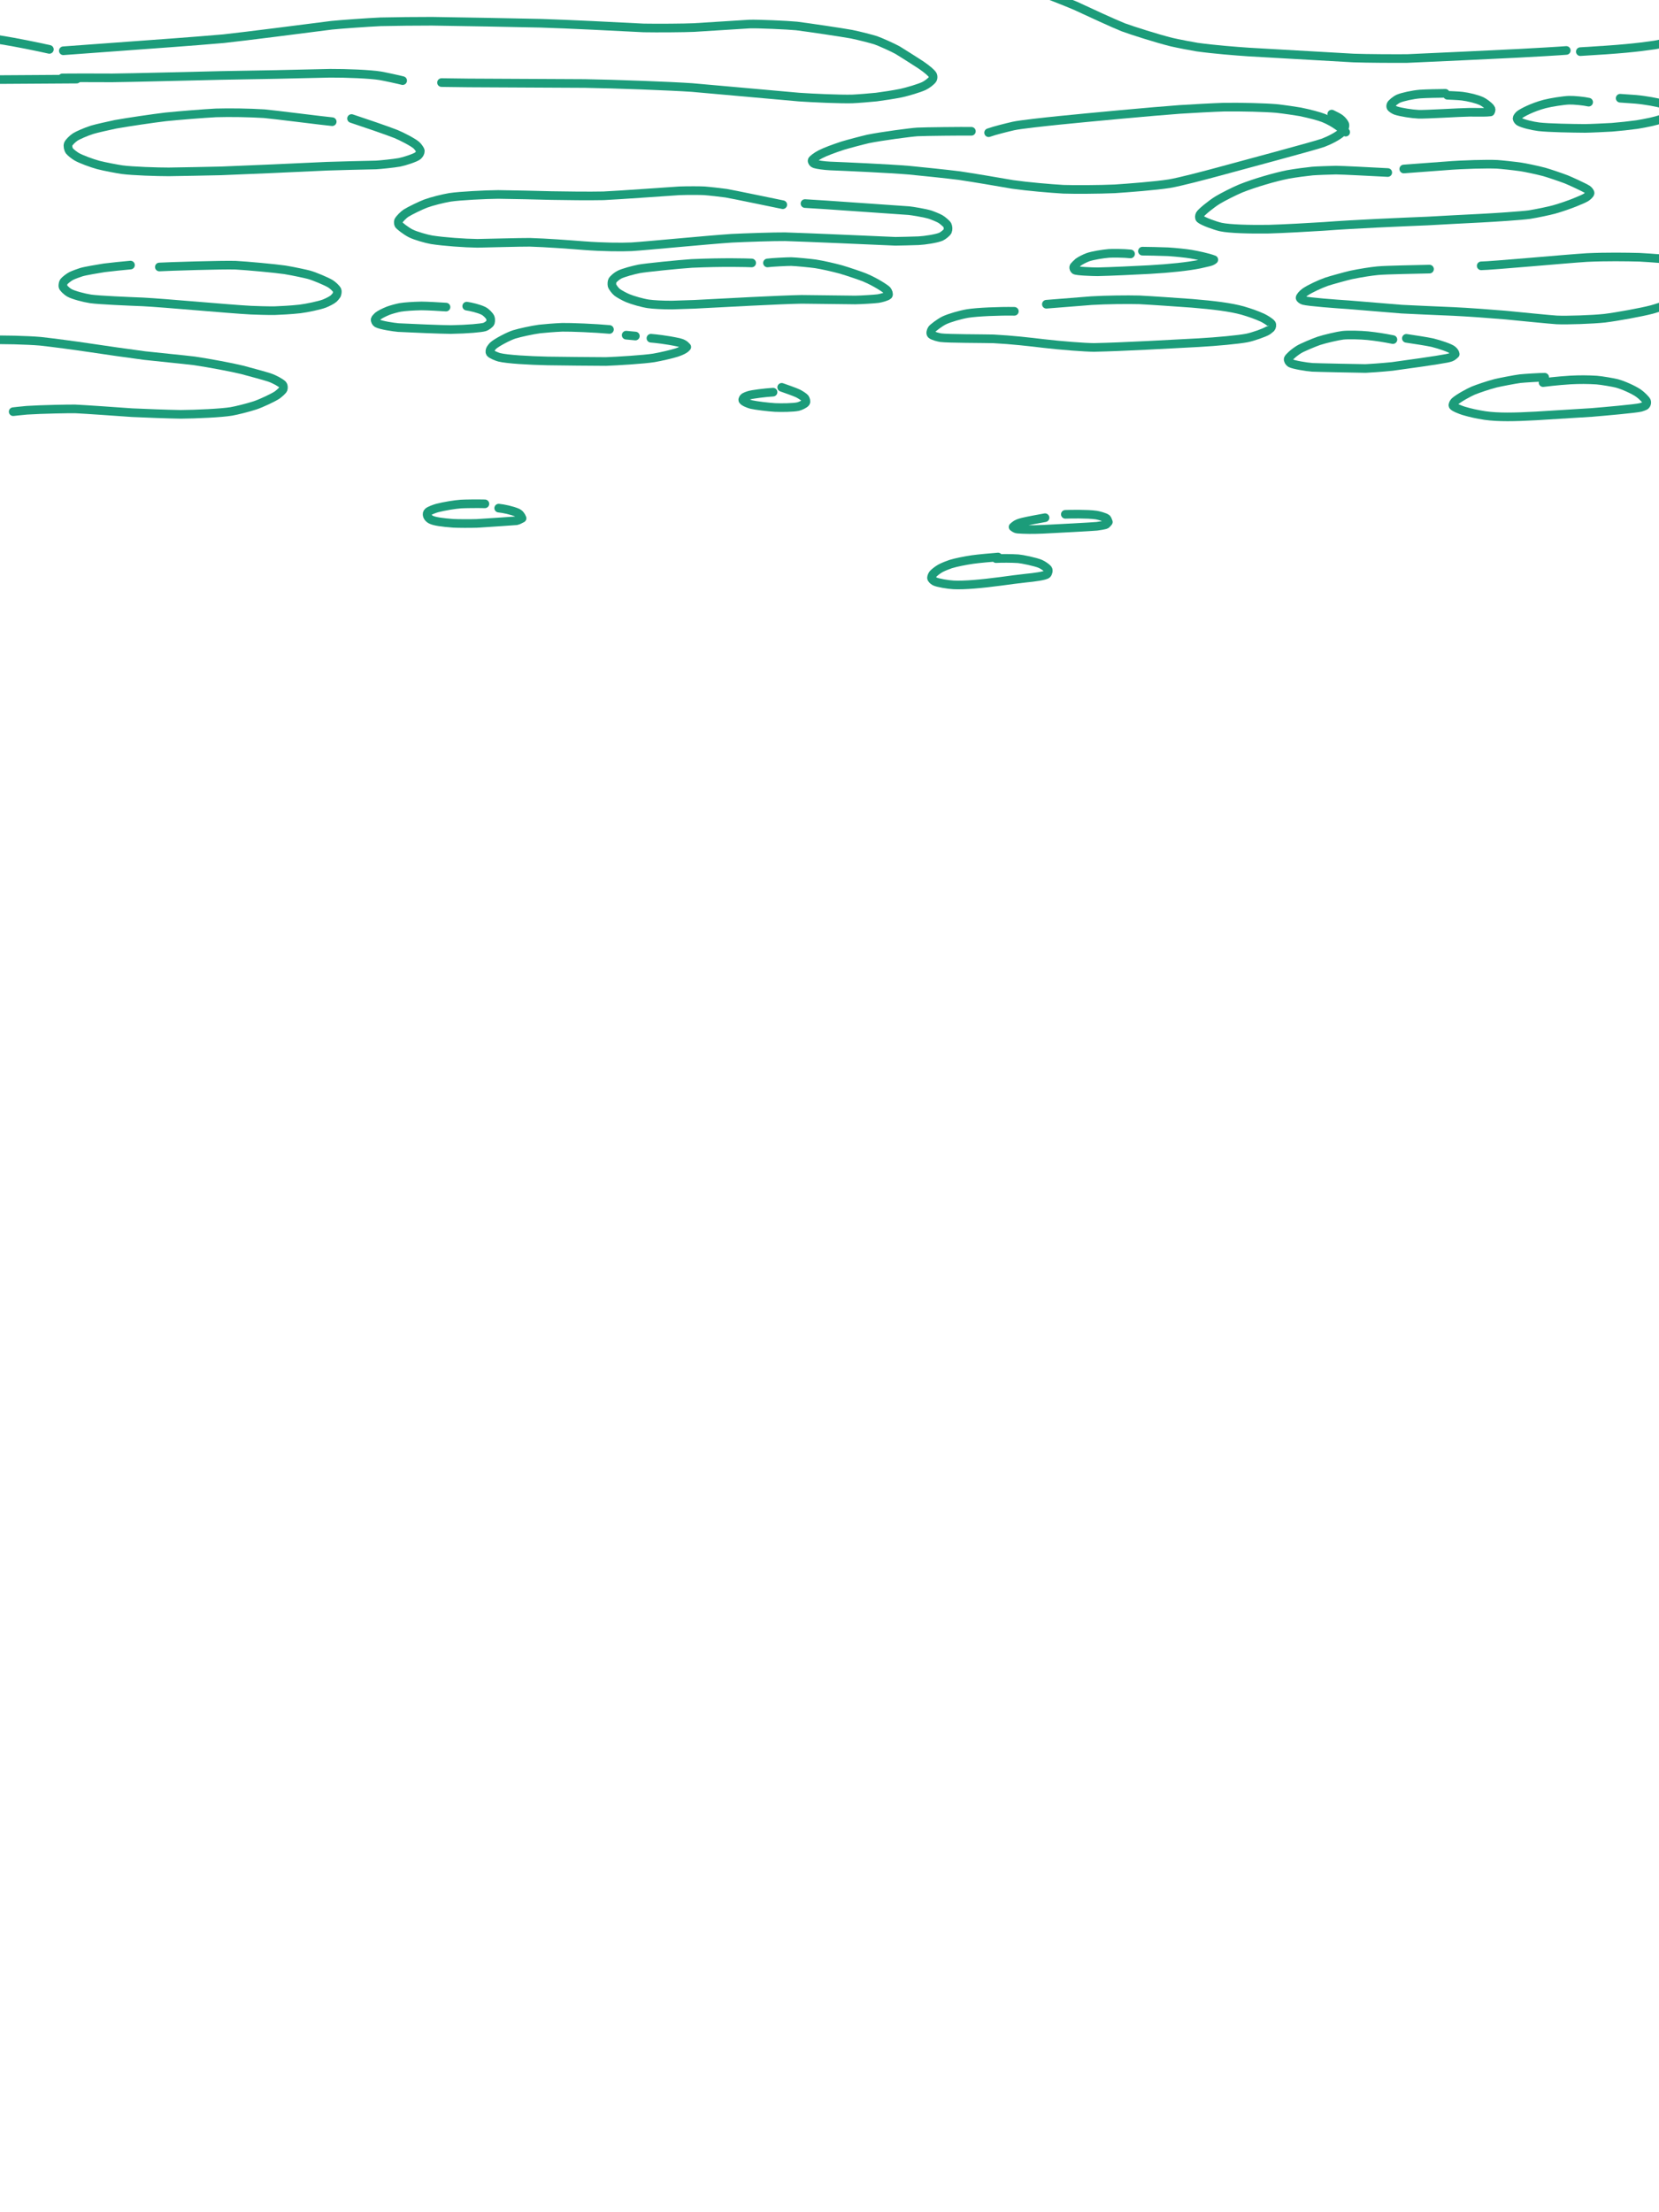 <?xml version='1.0' encoding='utf-8'?>
<svg xmlns="http://www.w3.org/2000/svg" width="460.80" height="614.40" viewBox="0.00 0.00 1920.00 2560.00">
<g stroke-linecap="round" id="2">
<path d="M-11.62,393.50 C0.82,392.79 31.80,393.63 46.89,394.93 C60.04,396.37 87.69,400.02 102.18,402.22 C118.54,404.73 151.15,409.36 167.39,411.48 C182.16,413.17 210.32,415.81 224.95,417.59 C241.95,420.08 269.27,425.25 280.20,427.98 C288.17,430.08 307.43,435.33 311.62,436.75 C318.10,438.96 325.13,443.04 327.12,445.13 C328.06,446.20 328.33,448.49 327.74,450.38 C327.31,451.66 323.01,455.61 320.34,457.38 C315.95,460.26 302.19,466.73 295.38,469.01 C286.59,471.89 273.17,475.17 267.77,476.08 C256.34,478.01 226.74,479.35 209.05,479.48 C194.53,479.27 166.28,478.19 152.82,477.55 C136.32,476.37 98.97,473.73 87.16,473.19 C82.07,473.03 48.23,473.62 31.01,474.75 C23.85,475.40 16.23,476.27 15.25,476.39" fill="none" stroke="rgb(28, 156, 122)" stroke-width="10.0" stroke-opacity="1.00" stroke-linejoin="round" filter="url(#rough)" />
<path d="M151.01,306.75 C143.99,307.37 128.14,308.96 120.63,309.94 C113.79,311.02 98.65,313.54 94.02,314.97 C92.48,315.44 85.32,317.95 82.54,319.34 C79.81,320.74 75.29,324.20 73.86,326.06 C73.12,327.08 72.59,329.74 72.78,331.47 C72.98,332.98 76.96,336.98 80.40,338.93 C84.95,341.46 97.19,344.70 104.88,345.88 C115.23,347.31 148.65,348.71 165.12,349.34 C190.64,350.62 264.67,357.58 290.52,358.92 C297.91,359.21 309.45,359.61 318.18,359.49 C324.86,359.23 336.16,358.72 347.18,357.51 C355.55,356.47 369.99,353.37 375.33,351.32 C378.93,349.91 384.12,347.29 386.23,345.43 C386.83,344.87 389.19,342.22 389.50,341.59 C390.34,339.75 390.66,337.06 390.15,335.92 C389.02,333.61 385.05,330.02 382.46,328.41 C377.74,325.55 363.90,319.71 357.52,317.95 C354.53,317.14 340.34,313.99 329.82,312.26 C318.24,310.58 286.01,307.60 272.63,306.89 C257.28,306.38 194.51,308.36 184.40,308.96" fill="none" stroke="rgb(28, 156, 122)" stroke-width="10.0" stroke-opacity="1.00" stroke-linejoin="round" filter="url(#rough)" />
<path d="M516.18,355.37 C509.16,354.92 494.50,354.03 487.64,354.03 C478.75,354.19 468.23,354.87 463.18,355.75 C459.44,356.42 452.43,358.35 449.22,359.59 C444.47,361.54 439.74,363.87 437.41,365.73 C436.77,366.28 434.32,368.88 434.19,369.46 C433.92,370.99 435.00,373.24 436.32,374.01 C440.95,376.50 455.81,378.61 461.10,379.08 C476.01,379.86 510.93,381.31 521.81,381.35 C541.74,381.01 556.80,379.52 560.65,378.44 C563.28,377.68 567.13,374.69 567.54,373.33 C568.07,371.46 568.02,368.74 567.41,367.44 C566.13,364.88 562.58,361.28 559.47,359.70 C554.12,357.05 544.86,354.95 540.14,354.27" fill="none" stroke="rgb(28, 156, 122)" stroke-width="10.0" stroke-opacity="1.00" stroke-linejoin="round" filter="url(#rough)" />
<path d="M561.19,583.04 C552.84,582.82 537.74,582.99 533.42,583.28 C526.69,583.75 514.09,585.76 505.97,587.89 C503.21,588.64 497.68,590.63 495.58,592.29 C494.24,593.40 493.98,594.94 494.57,596.85 C495.26,598.75 496.63,600.19 498.80,601.34 C502.86,603.42 512.26,604.68 524.41,605.58 C529.99,605.89 544.44,605.95 551.88,605.69 C568.60,604.66 597.11,602.70 597.70,602.62 C599.31,602.37 603.17,600.32 604.21,599.75 C603.02,596.66 601.26,594.40 598.31,593.12 C592.32,590.63 582.92,588.54 577.16,588.01" fill="none" stroke="rgb(28, 156, 122)" stroke-width="10.0" stroke-opacity="1.00" stroke-linejoin="round" filter="url(#rough)" />
<path d="M705.33,381.25 C688.86,379.71 660.58,378.58 650.67,378.75 C642.23,379.08 628.18,380.23 624.38,380.73 C616.01,381.84 601.87,384.91 595.08,386.99 C589.02,388.87 575.04,396.13 570.80,399.96 C569.66,401.00 568.14,403.21 567.78,403.77 C566.96,405.23 566.61,407.28 567.33,408.40 C568.45,410.06 575.18,412.82 577.78,413.48 C586.91,415.77 612.25,417.22 633.90,417.70 C651.02,417.97 684.70,418.30 701.26,418.35 C713.72,417.92 745.49,415.96 756.71,414.14 C764.46,412.83 778.21,409.61 783.17,407.96 C791.35,405.19 793.61,403.06 794.83,401.55 C792.56,398.83 789.87,397.23 785.54,396.22 C771.49,393.14 758.04,391.75 753.33,391.40" fill="none" stroke="rgb(28, 156, 122)" stroke-width="10.0" stroke-opacity="1.00" stroke-linejoin="round" filter="url(#rough)" />
<path d="M724.67,387.85 C724.67,387.85 735.33,388.86 735.33,388.86" fill="none" stroke="rgb(28, 156, 122)" stroke-width="10.0" stroke-opacity="1.00" stroke-linejoin="round" />
<path d="M724.67,387.85" fill="none" stroke="rgb(28, 156, 122)" stroke-width="10.0" stroke-opacity="1.00" stroke-linejoin="round" />
<path d="M894.67,453.81 C885.42,454.38 870.73,456.20 866.74,457.46 C864.38,458.22 863.00,458.79 861.54,459.60 C860.50,460.24 859.32,462.09 859.67,463.08 C860.37,464.90 866.78,467.47 869.50,468.11 C874.87,469.37 889.75,471.15 896.92,471.54 C904.15,471.89 918.35,471.73 923.72,470.49 C925.89,469.97 931.18,467.73 932.42,465.83 C933.14,464.67 932.54,462.17 931.46,460.66 C930.60,459.55 927.05,457.15 923.75,455.40 C920.92,453.92 907.79,449.32 904.67,448.23" fill="none" stroke="rgb(28, 156, 122)" stroke-width="10.0" stroke-opacity="1.00" stroke-linejoin="round" filter="url(#rough)" />
<path d="M1155.04,644.59 C1147.72,645.16 1132.57,646.49 1125.71,647.46 C1116.89,648.77 1106.73,650.76 1100.31,652.73 C1097.80,653.51 1091.65,655.95 1088.64,657.54 C1085.61,659.16 1081.34,662.47 1079.72,664.36 C1078.97,665.30 1078.03,667.54 1078.03,668.69 C1078.07,669.93 1079.90,671.75 1081.77,672.78 C1085.12,674.51 1097.21,676.51 1103.53,676.83 C1116.42,677.45 1135.60,675.69 1158.62,672.66 C1165.81,671.66 1181.38,669.59 1187.43,669.00 C1196.35,668.16 1209.90,666.41 1211.78,664.37 C1213.12,662.82 1213.69,659.94 1212.75,658.68 C1210.92,656.36 1206.28,653.50 1203.90,652.48 C1198.11,650.06 1182.73,646.91 1178.48,646.60 C1170.74,646.06 1158.90,646.07 1152.73,646.42" fill="none" stroke="rgb(28, 156, 122)" stroke-width="10.0" stroke-opacity="1.00" stroke-linejoin="round" filter="url(#rough)" />
<path d="M1209.45,599.09 C1202.96,600.24 1189.46,602.73 1183.48,604.19 C1179.39,605.24 1176.65,606.18 1174.14,608.31 C1173.58,608.80 1173.01,609.30 1172.45,609.80 C1174.61,611.51 1175.97,612.18 1178.02,612.32 C1185.68,612.90 1195.45,613.01 1207.13,612.50 C1223.99,611.65 1262.68,609.64 1269.46,609.01 C1271.37,608.83 1279.03,607.58 1280.06,606.89 C1280.60,606.52 1281.48,605.58 1282.70,604.07 C1282.24,602.93 1281.46,600.67 1280.98,600.20 C1279.03,598.34 1270.79,596.35 1268.71,596.03 C1258.47,594.54 1238.27,595.00 1232.93,595.17" fill="none" stroke="rgb(28, 156, 122)" stroke-width="10.0" stroke-opacity="1.00" stroke-linejoin="round" filter="url(#rough)" />
<path d="M1787.72,436.57 C1783.49,436.43 1763.37,437.72 1759.27,438.19 C1754.17,438.78 1735.61,442.35 1730.92,443.52 C1722.37,445.72 1710.45,449.79 1704.89,452.06 C1700.88,453.71 1687.94,460.63 1683.55,464.72 C1682.28,466.01 1681.08,468.38 1681.63,469.53 C1682.61,471.41 1691.34,474.63 1693.75,475.37 C1701.51,477.71 1708.94,479.35 1718.49,480.85 C1733.97,483.05 1752.69,482.68 1777.57,481.31 C1794.67,480.31 1826.85,478.32 1841.93,477.33 C1856.70,476.11 1892.97,472.92 1898.91,471.42 C1899.68,471.22 1903.11,470.00 1903.62,469.70 C1905.49,468.55 1906.30,466.24 1905.56,464.22 C1904.95,462.68 1899.97,457.53 1896.14,454.89 C1890.44,451.00 1878.43,445.55 1871.10,443.65 C1867.31,442.67 1853.51,440.24 1847.88,439.84 C1837.43,439.20 1828.13,439.16 1817.55,439.72 C1802.34,440.63 1787.07,442.58 1785.85,442.74" fill="none" stroke="rgb(28, 156, 122)" stroke-width="10.0" stroke-opacity="1.00" stroke-linejoin="round" filter="url(#rough)" />
<path d="M1612.06,392.96 C1601.57,390.86 1592.72,389.50 1582.88,388.46 C1574.53,387.63 1560.23,387.30 1553.92,388.01 C1548.68,388.62 1533.32,392.12 1526.40,394.42 C1521.24,396.15 1507.03,402.11 1503.40,404.35 C1496.39,408.71 1491.35,413.84 1490.91,415.24 C1490.47,416.84 1491.68,419.04 1493.55,420.22 C1496.57,422.01 1512.01,424.64 1518.86,425.10 C1522.74,425.36 1578.57,426.49 1580.44,426.44 C1583.60,426.33 1599.19,425.32 1611.36,424.04 C1627.32,421.91 1664.60,416.65 1674.10,414.72 C1678.46,413.82 1680.18,413.34 1682.49,411.31 C1683.05,410.80 1683.60,410.29 1684.16,409.79 C1683.99,408.29 1682.89,406.55 1680.89,404.93 C1677.97,402.58 1667.00,398.86 1657.84,396.54 C1651.99,395.21 1635.67,392.73 1627.63,391.53" fill="none" stroke="rgb(28, 156, 122)" stroke-width="10.0" stroke-opacity="1.00" stroke-linejoin="round" filter="url(#rough)" />
<path d="M1654.42,311.41 C1639.00,311.82 1605.28,312.28 1594.61,313.25 C1586.76,313.98 1574.58,315.92 1563.60,318.18 C1559.00,319.20 1539.39,324.57 1535.36,325.99 C1527.57,328.76 1516.02,334.04 1510.26,338.05 C1506.93,340.43 1504.58,343.61 1504.61,344.66 C1504.69,345.73 1506.91,347.23 1508.50,347.71 C1514.73,349.39 1546.45,351.76 1560.44,352.66 C1576.78,353.98 1607.56,356.52 1622.01,357.73 C1626.27,358.03 1665.82,359.77 1682.39,360.45 C1697.71,361.14 1727.57,363.34 1742.38,364.61 C1757.66,366.15 1795.31,369.85 1801.51,370.21 C1813.69,370.76 1842.41,369.80 1857.09,368.26 C1871.82,366.43 1899.92,361.28 1911.91,358.12 C1919.79,355.87 1933.56,351.37 1939.59,348.56 C1947.57,344.83 1957.90,338.40 1961.82,334.66 C1963.43,333.10 1966.78,328.82 1967.89,325.63 C1970.00,319.42 1967.89,315.04 1966.49,312.83" fill="none" stroke="rgb(28, 156, 122)" stroke-width="10.0" stroke-opacity="1.00" stroke-linejoin="round" filter="url(#rough)" />
<path d="M1714.22,307.62 C1724.90,307.61 1813.13,299.48 1836.74,298.02 C1859.12,296.98 1882.05,297.33 1897.39,297.71 C1907.27,298.12 1942.04,300.90 1958.14,302.33 C1963.75,303.05 1974.26,304.68 1977.70,305.25" fill="none" stroke="rgb(28, 156, 122)" stroke-width="10.0" stroke-opacity="1.00" stroke-linejoin="round" filter="url(#rough)" />
<path d="M1173.93,360.25 C1156.50,359.93 1131.34,360.98 1119.91,362.78 C1110.77,364.37 1098.93,367.91 1093.23,370.54 C1087.63,373.15 1079.70,379.41 1078.66,380.84 C1077.24,382.93 1076.64,385.81 1077.77,386.98 C1079.69,388.86 1086.81,390.51 1088.91,390.79 C1097.16,391.87 1137.31,391.81 1149.69,392.11 C1171.51,393.26 1191.65,395.61 1207.84,397.54 C1228.27,399.97 1256.72,402.04 1266.15,402.07 C1300.92,401.32 1355.34,398.23 1387.57,396.51 C1408.53,395.31 1432.76,393.04 1443.01,391.13 C1449.43,389.92 1463.52,384.98 1466.96,382.77 C1466.97,382.77 1470.33,380.24 1470.73,379.79 C1471.94,378.35 1472.41,376.01 1471.48,374.70 C1469.77,372.39 1463.37,368.71 1460.88,367.56 C1453.98,364.45 1446.98,361.96 1438.13,359.36 C1424.10,355.47 1404.74,353.10 1379.75,351.02 C1363.29,349.82 1331.40,347.60 1318.49,346.97 C1304.38,346.62 1280.04,346.89 1263.33,347.90 C1247.26,349.12 1221.09,351.20 1210.99,352.06" fill="none" stroke="rgb(28, 156, 122)" stroke-width="10.0" stroke-opacity="1.00" stroke-linejoin="round" filter="url(#rough)" />
<path d="M1308.41,293.83 C1300.71,292.99 1287.40,292.95 1283.46,293.22 C1276.50,293.73 1264.27,295.81 1259.25,297.58 C1255.44,298.95 1249.99,301.78 1247.89,303.38 C1246.95,304.12 1242.80,308.11 1242.66,308.96 C1242.47,310.35 1242.92,311.53 1244.01,312.48 C1245.60,313.81 1264.43,314.53 1270.32,314.52 C1285.40,314.19 1313.75,312.84 1330.32,311.96 C1353.79,310.63 1375.01,308.40 1388.38,305.66 C1393.61,304.54 1396.56,303.82 1398.93,303.24 C1401.66,302.59 1403.21,301.87 1404.80,300.54 C1397.21,297.67 1385.55,295.41 1378.65,294.14 C1372.81,293.16 1360.18,291.86 1352.00,291.35 C1344.19,291.07 1325.98,290.56 1322.16,290.64" fill="none" stroke="rgb(28, 156, 122)" stroke-width="10.0" stroke-opacity="1.00" stroke-linejoin="round" filter="url(#rough)" />
<path d="M1606.08,199.65 C1591.14,198.88 1552.36,196.82 1546.08,196.86 C1540.26,196.94 1523.48,197.54 1518.82,197.95 C1511.30,198.71 1499.82,200.22 1490.52,201.86 C1475.38,204.86 1451.92,211.70 1435.82,218.14 C1428.09,221.41 1415.45,227.78 1409.38,231.44 C1401.64,236.19 1390.33,245.53 1388.81,248.11 C1387.85,249.87 1387.70,252.17 1388.81,253.22 C1391.90,256.06 1406.70,261.40 1413.17,262.78 C1423.17,264.87 1445.93,265.53 1468.18,265.21 C1485.12,264.74 1516.55,263.00 1532.24,261.98 C1568.62,259.21 1621.89,257.00 1651.94,255.77 C1666.48,254.92 1697.31,253.29 1713.58,252.50 C1728.16,251.78 1761.48,249.58 1770.12,248.35 C1779.08,246.90 1792.50,244.07 1798.61,242.41 C1816.40,237.32 1831.80,230.64 1835.47,228.47 C1837.39,227.25 1840.05,224.80 1840.24,223.54 C1840.38,222.42 1838.48,220.17 1837.18,219.25 C1833.10,216.60 1816.15,208.95 1812.39,207.46 C1805.15,204.70 1791.34,200.12 1787.07,198.93 C1777.97,196.53 1765.39,194.00 1760.33,193.19 C1751.75,191.96 1737.16,190.42 1732.54,190.15 C1721.19,189.64 1694.02,190.23 1672.49,191.99 C1654.90,193.33 1630.96,195.11 1624.61,195.56" fill="none" stroke="rgb(28, 156, 122)" stroke-width="10.0" stroke-opacity="1.00" stroke-linejoin="round" filter="url(#rough)" />
<path d="M1672.77,108.00 C1665.37,108.07 1650.58,108.33 1643.53,108.83 C1635.07,109.50 1622.89,112.18 1618.34,114.23 C1614.96,115.79 1610.52,119.60 1609.90,120.99 C1609.40,122.21 1609.34,123.23 1609.71,124.04 C1610.31,125.25 1613.46,127.25 1615.36,127.92 C1621.32,129.89 1634.07,131.87 1641.49,132.20 C1650.03,132.58 1689.26,130.05 1700.56,129.92 C1714.23,129.99 1719.76,130.17 1724.92,129.50 C1725.91,127.67 1726.03,126.34 1724.88,124.92 C1722.57,122.08 1717.58,118.50 1714.94,117.21 C1709.49,114.60 1699.53,112.20 1692.23,111.29 C1687.93,110.77 1676.61,110.33 1675.16,110.27" fill="none" stroke="rgb(28, 156, 122)" stroke-width="10.0" stroke-opacity="1.00" stroke-linejoin="round" filter="url(#rough)" />
<path d="M1838.59,118.22 C1833.47,117.00 1821.27,115.78 1815.72,115.97 C1809.33,116.22 1794.76,118.50 1787.83,120.30 C1772.60,124.30 1761.17,130.75 1758.73,132.67 C1757.35,133.82 1755.81,135.82 1755.73,136.98 C1755.70,138.07 1757.08,139.98 1758.10,140.66 C1762.05,143.07 1773.87,145.86 1780.93,146.70 C1792.75,148.08 1819.76,148.49 1834.41,148.59 C1840.81,148.55 1857.50,147.73 1865.65,147.28 C1873.40,146.68 1887.20,145.19 1894.46,144.16 C1905.78,142.28 1916.20,140.11 1922.69,137.72 C1925.47,136.69 1929.95,134.23 1931.09,133.29 C1932.59,132.00 1933.24,130.78 1933.26,129.04 C1933.24,127.29 1932.57,125.95 1931.09,124.56 C1929.83,123.42 1925.74,121.16 1922.61,119.98 C1919.15,118.70 1904.09,115.89 1892.94,114.93 C1885.14,114.38 1876.20,113.75 1875.06,113.67" fill="none" stroke="rgb(28, 156, 122)" stroke-width="10.0" stroke-opacity="1.00" stroke-linejoin="round" filter="url(#rough)" />
<path d="M1189.22,-15.11 C1202.27,-10.21 1233.37,1.76 1244.97,6.82 C1258.95,13.34 1289.14,27.32 1300.03,31.61 C1310.34,35.38 1337.86,44.22 1355.93,48.75 C1363.25,50.44 1379.95,53.65 1385.47,54.51 C1405.41,57.28 1429.86,59.16 1444.83,60.19 C1474.87,61.88 1535.70,65.35 1566.49,67.14 C1582.47,67.72 1613.23,67.85 1628.61,67.73 C1659.22,66.40 1724.21,63.35 1758.60,61.62 C1773.99,60.82 1805.46,59.03 1812.71,58.38" fill="none" stroke="rgb(28, 156, 122)" stroke-width="10.0" stroke-opacity="1.00" stroke-linejoin="round" filter="url(#rough)" />
<path d="M1828.95,59.75 C1875.93,57.01 1893.20,55.18 1914.99,52.06 C1928.22,49.77 1959.57,42.86 1969.71,40.52" fill="none" stroke="rgb(28, 156, 122)" stroke-width="10.0" stroke-opacity="1.00" stroke-linejoin="round" filter="url(#rough)" />
<path d="M1541.24,132.03 C1545.87,134.21 1549.22,135.97 1551.15,137.46 C1553.57,139.38 1556.07,142.46 1556.50,144.40 C1556.89,146.49 1555.12,150.92 1552.93,153.15 C1548.65,157.42 1538.04,162.70 1531.19,165.25 C1522.42,168.48 1437.63,191.15 1409.11,198.91 C1393.98,202.99 1365.67,210.48 1353.40,212.55 C1337.31,215.09 1305.98,217.48 1290.18,218.52 C1271.98,219.35 1242.43,219.45 1230.66,219.02 C1215.32,218.13 1189.62,215.92 1171.80,213.39 C1155.91,210.61 1124.67,205.30 1110.22,203.21 C1095.58,201.36 1066.59,198.37 1052.12,196.97 C1029.86,195.04 975.39,192.62 960.65,192.06 C954.14,191.77 945.90,190.60 942.88,189.63 C940.97,188.98 939.72,187.39 939.88,185.74 C940.05,184.52 944.96,180.93 949.19,178.67 C954.88,175.67 965.05,171.92 975.46,168.51 C980.86,166.85 998.95,162.05 1004.56,160.80 C1019.97,157.62 1054.37,153.10 1061.73,152.66 C1069.43,152.21 1114.78,151.77 1124.21,151.94" fill="none" stroke="rgb(28, 156, 122)" stroke-width="10.0" stroke-opacity="1.00" stroke-linejoin="round" filter="url(#rough)" />
<path d="M1144.14,153.56 C1151.41,150.94 1165.21,147.60 1172.78,145.82 C1180.89,143.99 1210.67,140.85 1224.70,139.38 C1260.45,135.78 1333.11,128.97 1365.44,126.62 C1377.23,125.85 1405.24,124.30 1417.13,123.97 C1436.92,123.76 1463.95,124.38 1477.45,125.56 C1485.92,126.47 1500.98,128.70 1504.85,129.43 C1515.50,131.61 1526.65,134.55 1531.72,136.55 C1545.06,141.88 1554.82,150.46 1557.39,152.93" fill="none" stroke="rgb(28, 156, 122)" stroke-width="10.0" stroke-opacity="1.00" stroke-linejoin="round" filter="url(#rough)" />
<path d="M73.28,58.74 C103.35,56.46 167.28,51.78 201.15,49.37 C214.90,48.40 243.73,46.09 258.81,44.77 C285.39,41.87 350.76,33.48 383.79,29.23 C395.42,28.06 424.95,25.96 440.53,25.24 C455.42,24.87 485.16,24.55 500.00,24.60 C530.68,25.03 593.73,26.19 626.10,26.91 C657.63,27.88 714.87,30.77 744.89,32.33 C760.66,32.64 792.55,32.39 803.23,31.88 C819.26,30.84 851.21,28.83 867.12,27.86 C876.37,27.45 912.19,29.08 921.98,30.06 C937.65,32.07 973.82,37.44 985.59,39.58 C993.98,41.26 1009.78,45.35 1013.56,46.62 C1018.29,48.23 1034.02,55.28 1038.94,58.11 C1041.62,59.66 1058.85,70.64 1065.61,75.02 C1073.46,80.34 1078.50,84.86 1079.49,87.01 C1080.04,88.32 1080.05,90.12 1079.47,91.41 C1078.32,93.77 1072.64,97.99 1069.17,99.59 C1063.26,102.26 1050.49,106.05 1042.94,107.72 C1033.97,109.52 1021.98,111.32 1014.31,112.32 C1007.47,113.01 993.25,114.22 986.31,114.51 C971.51,114.85 940.79,113.47 924.81,112.36 C893.51,109.58 831.60,104.05 800.99,101.30 C777.51,99.66 711.40,97.14 676.78,96.64 C644.55,96.51 577.25,96.18 542.19,95.97 C528.56,95.80 512.96,95.60 511.00,95.57" fill="none" stroke="rgb(28, 156, 122)" stroke-width="10.0" stroke-opacity="1.00" stroke-linejoin="round" filter="url(#rough)" />
<path d="M72.22,90.14 C74.81,90.02 115.25,89.99 129.94,90.13 C151.29,89.96 225.46,87.98 255.91,87.33 C288.08,86.88 351.17,85.61 382.09,84.78 C400.62,84.70 428.29,85.75 440.19,87.72 C445.18,88.56 462.66,92.36 466.00,93.29" fill="none" stroke="rgb(28, 156, 122)" stroke-width="10.0" stroke-opacity="1.00" stroke-linejoin="round" filter="url(#rough)" />
<path d="M86.33,92.14 C69.17,92.68 40.34,92.47 24.38,92.28 C15.09,92.20 -16.42,93.58 -20.78,93.96" fill="none" stroke="rgb(255, 255, 255)" stroke-width="10.0" stroke-opacity="1.00" stroke-linejoin="round" filter="url(#rough)" />
<path d="M88.73,91.53 C88.73,91.53 -6.39,92.14 -6.39,92.14" fill="none" stroke="rgb(28, 156, 122)" stroke-width="10.0" stroke-opacity="1.00" stroke-linejoin="round" filter="url(#rough)" />
<path d="M57.14,57.15 C44.08,54.19 16.92,48.64 -0.46,45.95 C-23.63,42.91 -34.67,42.18 -41.18,42.55" fill="none" stroke="rgb(28, 156, 122)" stroke-width="10.0" stroke-opacity="1.00" stroke-linejoin="round" filter="url(#rough)" />
<path d="M406.85,137.16 C420.72,141.71 448.60,151.26 458.27,155.10 C465.32,158.01 478.27,164.75 481.99,168.11 C483.95,169.93 486.38,173.43 486.48,174.65 C486.57,176.41 485.36,178.79 483.59,180.28 C480.70,182.64 468.11,186.74 462.26,187.87 C456.41,188.98 439.39,190.72 435.10,190.90 C419.75,191.27 392.47,191.82 378.57,192.35 C346.35,193.94 284.99,196.63 255.86,197.74 C240.43,198.11 210.12,198.68 195.25,198.89 C182.43,198.91 153.34,197.99 141.25,196.35 C136.98,195.77 121.11,192.84 113.65,190.87 C105.86,188.76 93.64,184.16 88.89,181.45 C86.59,180.13 81.97,176.70 80.42,174.71 C78.93,172.73 78.16,168.77 78.97,166.74 C79.86,164.68 83.85,160.62 87.31,158.38 C89.65,156.89 99.08,152.54 106.84,150.12 C111.35,148.73 127.28,145.18 133.91,143.79 C148.71,141.17 177.06,136.99 191.71,135.25 C206.57,133.71 235.88,131.38 249.85,130.63 C266.49,130.15 288.11,130.48 305.74,131.57 C317.23,132.55 374.23,139.89 384.47,140.81" fill="none" stroke="rgb(28, 156, 122)" stroke-width="10.0" stroke-opacity="1.00" stroke-linejoin="round" filter="url(#rough)" />
<path d="M888.21,304.28 C892.53,303.60 911.66,302.63 915.82,302.71 C920.98,302.81 939.65,304.70 944.01,305.37 C951.36,306.51 964.02,309.32 973.39,311.88 C981.82,314.36 996.86,319.51 1000.68,321.09 C1014.08,326.67 1025.37,334.50 1026.47,335.80 C1027.93,337.62 1028.88,340.54 1028.04,341.57 C1026.59,343.20 1019.34,345.10 1016.28,345.54 C1012.17,346.11 995.65,347.09 989.83,347.14 C974.07,346.97 943.00,346.61 927.68,346.41 C904.01,346.79 835.11,350.50 804.00,352.15 C796.78,352.46 783.60,352.89 777.64,353.02 C767.08,353.05 756.08,352.47 750.31,351.63 C743.59,350.64 732.01,347.34 726.49,345.02 C722.15,343.17 716.39,339.93 714.21,338.25 C711.90,336.43 708.63,331.88 708.32,330.42 C707.95,328.56 708.18,325.80 708.79,324.69 C710.06,322.56 714.00,319.26 717.03,317.77 C721.78,315.47 733.02,312.43 739.90,311.10 C746.76,309.81 784.94,305.89 800.62,304.86 C837.94,303.20 864.84,304.06 869.93,304.28" fill="none" stroke="rgb(28, 156, 122)" stroke-width="10.0" stroke-opacity="1.00" stroke-linejoin="round" filter="url(#rough)" />
<path d="M931.63,235.57 C953.98,236.75 1021.15,241.75 1052.09,243.77 C1055.40,244.07 1071.05,246.64 1076.91,248.55 C1079.19,249.30 1085.32,251.80 1088.03,253.27 C1090.58,254.67 1095.64,259.08 1096.31,260.39 C1097.38,262.58 1097.50,265.56 1096.60,267.64 C1095.91,269.12 1091.75,272.65 1089.10,273.89 C1084.32,276.06 1070.24,278.23 1063.09,278.56 C1055.26,278.85 1041.81,279.18 1036.19,279.23 C1002.07,277.74 937.08,274.84 908.66,273.95 C896.81,273.79 862.45,274.96 846.90,275.72 C816.48,277.76 748.92,284.47 730.91,285.58 C718.59,286.14 697.35,285.90 675.84,284.28 C659.13,282.96 632.02,280.93 613.22,280.39 C603.07,280.27 560.17,281.50 552.48,281.58 C537.41,281.39 513.56,279.66 499.61,277.49 C493.87,276.52 480.93,272.93 475.26,270.03 C469.56,267.10 462.44,261.44 461.44,259.92 C460.99,259.19 460.80,256.60 461.15,255.68 C462.05,253.52 467.19,248.43 469.79,246.74 C474.45,243.77 487.02,237.71 492.72,235.57 C499.74,232.95 512.69,229.73 520.65,228.39 C532.15,226.63 561.80,225.14 576.63,225.02 C592.58,225.22 623.45,225.87 638.39,226.32 C653.16,226.64 683.31,226.93 698.41,226.59 C716.41,225.79 771.16,221.76 786.30,220.81 C796.23,220.44 811.05,220.54 815.10,220.79 C820.62,221.18 834.39,222.76 840.18,223.55 C845.72,224.37 904.49,236.63 905.92,236.88" fill="none" stroke="rgb(28, 156, 122)" stroke-width="10.0" stroke-opacity="1.00" stroke-linejoin="round" filter="url(#rough)" />
</g>
<defs><filter id="rough"><feTurbulence type="fractalNoise" baseFrequency="0.12" numOctaves="1" result="noise" /><feDisplacementMap in="SourceGraphic" in2="noise" scale="7" /></filter></defs></svg>